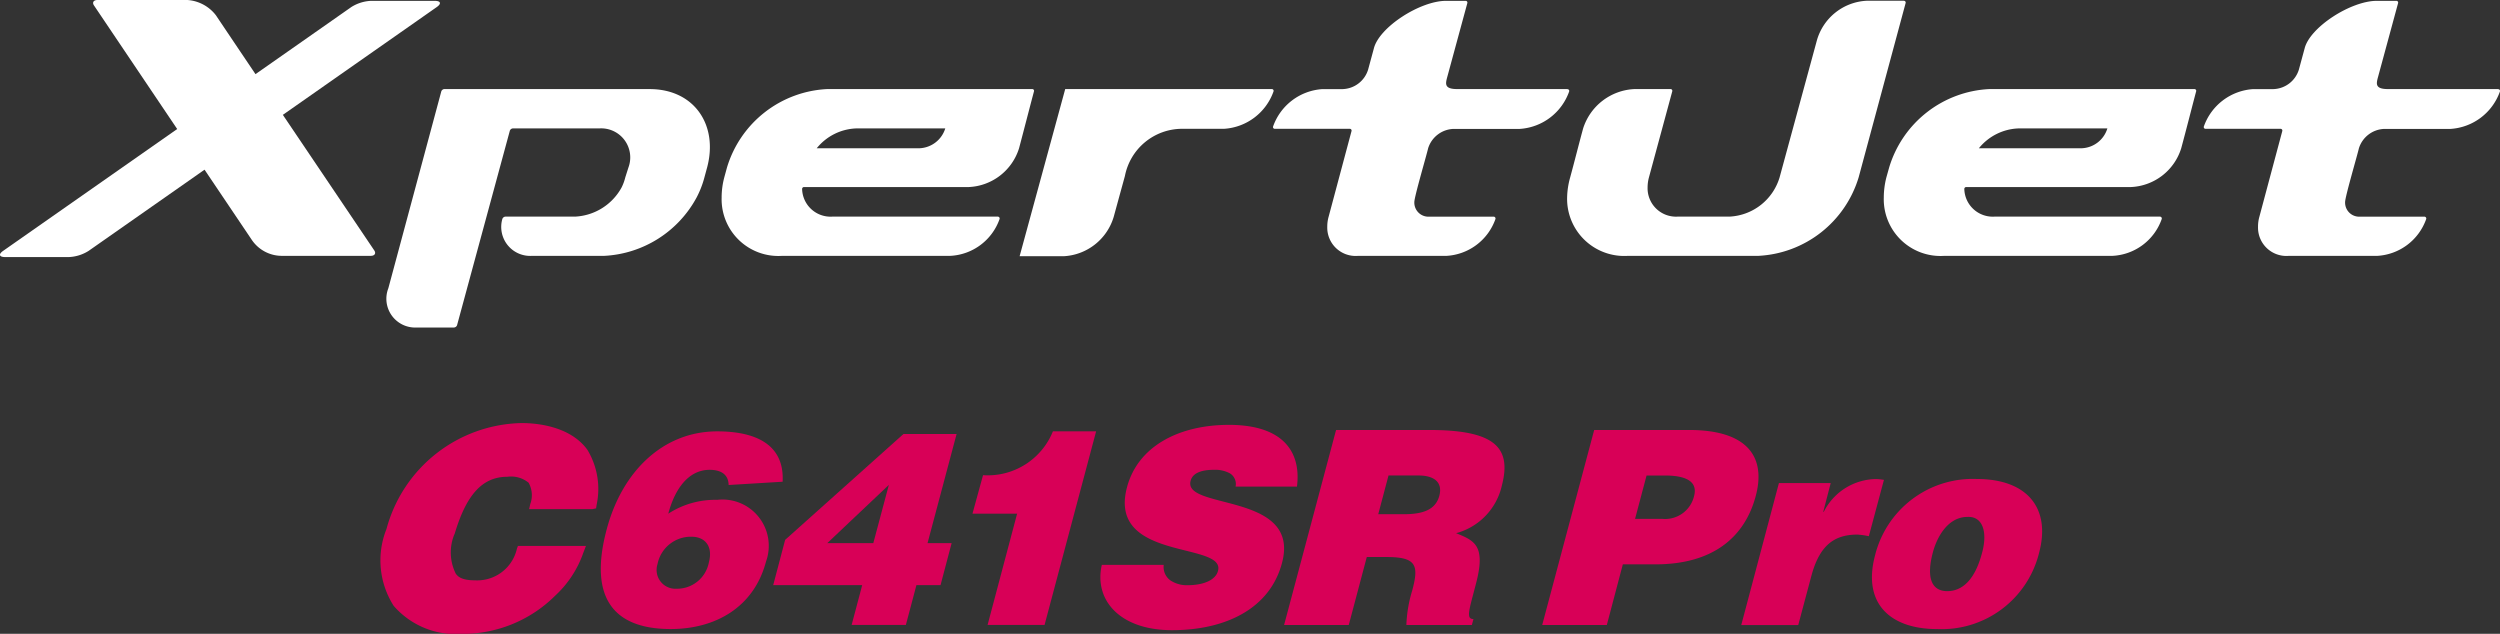 <svg id="グループ_2995" data-name="グループ 2995" xmlns="http://www.w3.org/2000/svg" xmlns:xlink="http://www.w3.org/1999/xlink" width="142" height="36" viewBox="0 0 142 36">
  <rect x="0" y="0" width="142" height="36" fill="#333333" stroke="none"/>
  <defs>
    <clipPath id="clip-path">
      <rect id="長方形_2139" data-name="長方形 2139" width="142" height="36" fill="none"/>
    </clipPath>
  </defs>
  <g id="グループ_2994" data-name="グループ 2994" transform="translate(0 0)" clip-path="url(#clip-path)">
    <path id="パス_4723" data-name="パス 4723" d="M62.366,11.008H50.705a.2.2,0,0,0-.167.127L47.529,22.322a1.636,1.636,0,0,0,1.62,2.229h2.115a.2.2,0,0,0,.167-.127l3-11.055a.2.2,0,0,1,.167-.126h4.918a1.65,1.65,0,0,1,1.648,2.226l-.176.553a2.7,2.7,0,0,1-.212.578,3.186,3.186,0,0,1-2.639,1.653H54.178a.2.2,0,0,0-.174.134,1.646,1.646,0,0,0,1.681,2.095h4.1a6.325,6.325,0,0,0,5.248-3.306,5.394,5.394,0,0,0,.45-1.154l.15-.553c.647-2.4-.714-4.46-3.265-4.46" transform="translate(-25.471 -5.949)" fill="#fff"/>
    <path id="パス_4724" data-name="パス 4724" d="M106.153,11.008H94.518a6.263,6.263,0,0,0-5.705,4.461l-.151.553a4.46,4.46,0,0,0-.151,1.154,3.222,3.222,0,0,0,3.431,3.306h9.544a3.132,3.132,0,0,0,2.812-2.093.106.106,0,0,0-.1-.136H94.8a1.616,1.616,0,0,1-1.718-1.569.108.108,0,0,1,.107-.111h9.364a3.137,3.137,0,0,0,2.852-2.205c.289-1.084.559-2.148.848-3.233a.1.1,0,0,0-.1-.127m-6.385,3.361H93.913a3.021,3.021,0,0,1,2.247-1.126h5.053a1.6,1.6,0,0,1-1.444,1.126" transform="translate(-47.522 -5.949)" fill="#fff"/>
    <path id="パス_4725" data-name="パス 4725" d="M211.338.1h-2.117A3.1,3.1,0,0,0,206.4,2.337l-2.121,7.792a3.127,3.127,0,0,1-2.828,2.231H198.5a1.614,1.614,0,0,1-1.72-1.653,2.235,2.235,0,0,1,.078-.578l1.324-4.886a.1.1,0,0,0-.1-.127H196.05a3.21,3.21,0,0,0-2.929,2.229c-.254.927-.484,1.857-.737,2.784a4.518,4.518,0,0,0-.175,1.155,3.245,3.245,0,0,0,3.46,3.305h7.416a6.281,6.281,0,0,0,5.684-4.46l2.668-9.9a.1.1,0,0,0-.1-.127" transform="translate(-103.197 -0.057)" fill="#fff"/>
    <path id="パス_4726" data-name="パス 4726" d="M248.683,11.008H237.048a6.261,6.261,0,0,0-5.7,4.461l-.155.553a4.665,4.665,0,0,0-.148,1.154,3.222,3.222,0,0,0,3.432,3.306h9.546a3.124,3.124,0,0,0,2.809-2.093.106.106,0,0,0-.1-.136h-9.4a1.615,1.615,0,0,1-1.713-1.569.108.108,0,0,1,.106-.111h9.359a3.133,3.133,0,0,0,2.856-2.205c.294-1.085.56-2.148.848-3.233a.1.1,0,0,0-.1-.127m-6.38,3.361h-5.861a3.035,3.035,0,0,1,2.249-1.126h5.049a1.588,1.588,0,0,1-1.437,1.126" transform="translate(-124.046 -5.949)" fill="#fff"/>
    <path id="パス_4727" data-name="パス 4727" d="M172.862,5.115H166.6c-.747,0-.662-.31-.557-.7L167.18.231a.1.1,0,0,0-.1-.127h-1.109c-1.476,0-3.795,1.495-4.1,2.7l-.329,1.213a1.566,1.566,0,0,1-1.437,1.1h-1.147a3.186,3.186,0,0,0-2.811,2.122.1.1,0,0,0,.1.134h4.255a.1.1,0,0,1,.1.127l-1.3,4.862a2.049,2.049,0,0,0-.078.576,1.611,1.611,0,0,0,1.716,1.653h5.021a3.138,3.138,0,0,0,2.815-2.093.106.106,0,0,0-.1-.136h-3.651a.8.8,0,0,1-.856-.829c0-.3.686-2.629.784-3.055a1.57,1.57,0,0,1,1.439-1.1h3.76a3.189,3.189,0,0,0,2.81-2.122.1.1,0,0,0-.1-.134" transform="translate(-83.835 -0.056)" fill="#fff"/>
    <path id="パス_4728" data-name="パス 4728" d="M287.022,5.115h-6.261c-.747,0-.662-.31-.557-.7L281.34.231a.1.1,0,0,0-.1-.127h-1.109c-1.476,0-3.795,1.495-4.1,2.7l-.329,1.213a1.566,1.566,0,0,1-1.437,1.1h-1.147a3.186,3.186,0,0,0-2.811,2.122.1.1,0,0,0,.1.134h4.255a.1.1,0,0,1,.1.127l-1.3,4.862a2.047,2.047,0,0,0-.078.576,1.611,1.611,0,0,0,1.716,1.653h5.021a3.138,3.138,0,0,0,2.815-2.093.106.106,0,0,0-.1-.136h-3.65a.8.8,0,0,1-.856-.829c0-.3.686-2.629.784-3.055a1.57,1.57,0,0,1,1.439-1.1h3.76a3.189,3.189,0,0,0,2.81-2.122.1.1,0,0,0-.1-.134" transform="translate(-145.128 -0.056)" fill="#fff"/>
    <path id="パス_4729" data-name="パス 4729" d="M16.068,6.522,24.81.4c.276-.193.225-.351-.112-.351h-3.63A2.286,2.286,0,0,0,19.955.4L14.512,4.211C13.255,2.344,12.313.944,12.27.876A2.236,2.236,0,0,0,10.338,0h-4.8c-.218,0-.31.134-.206.3l4.732,7.029L.177,14.25c-.275.193-.225.351.112.351H3.92a2.278,2.278,0,0,0,1.113-.351l6.585-4.612,2.689,3.994a2.06,2.06,0,0,0,1.726.9h5.026c.218,0,.31-.134.205-.3,0,0-2.74-4.066-5.2-7.712" transform="translate(0 0)" fill="#fff"/>
    <path id="パス_4730" data-name="パス 4730" d="M139.377,11.008h-11.73l-2.59,9.495h2.491a3.135,3.135,0,0,0,2.853-2.234q.317-1.16.637-2.322a3.314,3.314,0,0,1,3.22-2.682h2.411a3.189,3.189,0,0,0,2.81-2.122.1.1,0,0,0-.1-.134" transform="translate(-67.143 -5.949)" fill="#fff"/>
    <path id="パス_4731" data-name="パス 4731" d="M80.949,56.357c-.009-.6-.438-.862-1.076-.862-1.2,0-1.978,1.077-2.352,2.492A4.886,4.886,0,0,1,80.3,57.2a2.629,2.629,0,0,1,2.772,3.508c-.7,2.647-2.937,3.831-5.411,3.831-3.19,0-4.689-1.708-3.642-5.647C74.9,55.556,77.25,53.31,80.3,53.31c2.054,0,3.833.661,3.716,2.861Zm-4.038,4.492A1.069,1.069,0,0,0,78,62.249a1.838,1.838,0,0,0,1.829-1.508c.232-.862-.184-1.446-.993-1.446a1.929,1.929,0,0,0-1.926,1.554" transform="translate(-39.563 -28.809)" fill="#d80057"/>
    <path id="パス_4732" data-name="パス 4732" d="M142.642,56.014a.706.706,0,0,0-.323-.754,1.779,1.779,0,0,0-.9-.2c-.809,0-1.234.231-1.331.631-.442,1.662,6.278.631,5.191,4.662-.678,2.57-3.169,3.816-6.25,3.816-2.957,0-4.44-1.708-3.984-3.708h3.517a.937.937,0,0,0,.374.877,1.674,1.674,0,0,0,.972.277c.918,0,1.6-.292,1.737-.815.444-1.677-6.3-.523-5.168-4.754.628-2.354,2.989-3.539,5.79-3.539,3.112,0,4.11,1.569,3.862,3.508Z" transform="translate(-72.462 -28.375)" fill="#d80057"/>
    <path id="パス_4733" data-name="パス 4733" d="M162.193,60.357l-1.025,3.862h-3.673l2.953-11.078h5.291c3.735,0,4.689,1,4.126,3.154a3.623,3.623,0,0,1-2.6,2.708c1.067.431,1.712.708,1.111,2.939-.376,1.446-.56,1.939-.124,1.939l-.092.338h-3.719a7.553,7.553,0,0,1,.326-1.939c.392-1.446.263-1.923-1.449-1.923Zm.65-2.431h1.448c1.136,0,1.814-.277,2.021-1.046.209-.785-.318-1.154-1.174-1.154h-1.712Z" transform="translate(-84.559 -28.718)" fill="#d80057"/>
    <path id="パス_4734" data-name="パス 4734" d="M189.155,64.22l2.953-11.078h5.4c3.221,0,4.385,1.462,3.779,3.739-.63,2.385-2.475,3.893-5.7,3.893h-1.852l-.91,3.446Zm6.8-6.031a1.692,1.692,0,0,0,1.826-1.292c.278-1.031-.878-1.169-1.656-1.169h-1.042l-.653,2.462Z" transform="translate(-101.558 -28.719)" fill="#d80057"/>
    <path id="パス_4735" data-name="パス 4735" d="M215.7,59.433h2.942l-.424,1.631h.031a3.37,3.37,0,0,1,3-1.861,3.853,3.853,0,0,1,.417.046l-.858,3.2a4.6,4.6,0,0,0-.646-.092c-1.323,0-2.155.615-2.62,2.354l-.744,2.785h-3.237Z" transform="translate(-114.658 -31.993)" fill="#d80057"/>
    <path id="パス_4736" data-name="パス 4736" d="M235.557,59.2c2.88,0,4.21,1.677,3.538,4.185a5.7,5.7,0,0,1-5.8,4.339c-2.614,0-4.248-1.416-3.523-4.17a5.716,5.716,0,0,1,5.784-4.354m-2.5,4.185c-.4,1.523-.006,2.185.819,2.185.871,0,1.584-.662,1.982-2.185.322-1.185.028-2.077-.832-2.031-1.1,0-1.733,1.123-1.969,2.031" transform="translate(-123.273 -31.993)" fill="#d80057"/>
    <path id="パス_4737" data-name="パス 4737" d="M95.514,59.649l6.721-6.013h3.018l-1.651,6.2h1.368l-.63,2.384h-1.369l-.6,2.261h-3.08l.6-2.261H94.836Zm2.395.185h2.613l.883-3.307Z" transform="translate(-50.918 -28.985)" fill="#d80057"/>
    <path id="パス_4738" data-name="パス 4738" d="M123.371,64.3h-3.236l1.678-6.321h-2.536l.6-2.184a3.994,3.994,0,0,0,3.969-2.491H126.3Z" transform="translate(-64.04 -28.804)" fill="#d80057"/>
    <path id="パス_4739" data-name="パス 4739" d="M58.449,53.808c-.993-1.374-2.943-1.523-3.734-1.523A8.118,8.118,0,0,0,47.035,58.3a4.8,4.8,0,0,0,.408,4.367,4.66,4.66,0,0,0,3.864,1.592,7.447,7.447,0,0,0,5.311-2.171,5.983,5.983,0,0,0,1.6-2.446l.146-.378H54.5l-.056.154a2.312,2.312,0,0,1-2.369,1.8c-.74,0-.973-.192-1.108-.384a2.7,2.7,0,0,1-.052-2.284c.665-2.223,1.584-3.214,2.984-3.214a1.567,1.567,0,0,1,1.208.339,1.449,1.449,0,0,1,.093,1.213l-.065.286h3.595l.211-.045.029-.2a4.3,4.3,0,0,0-.521-3.12" transform="translate(-25.082 -28.255)" fill="#d80057"/>
  </g>
</svg>
